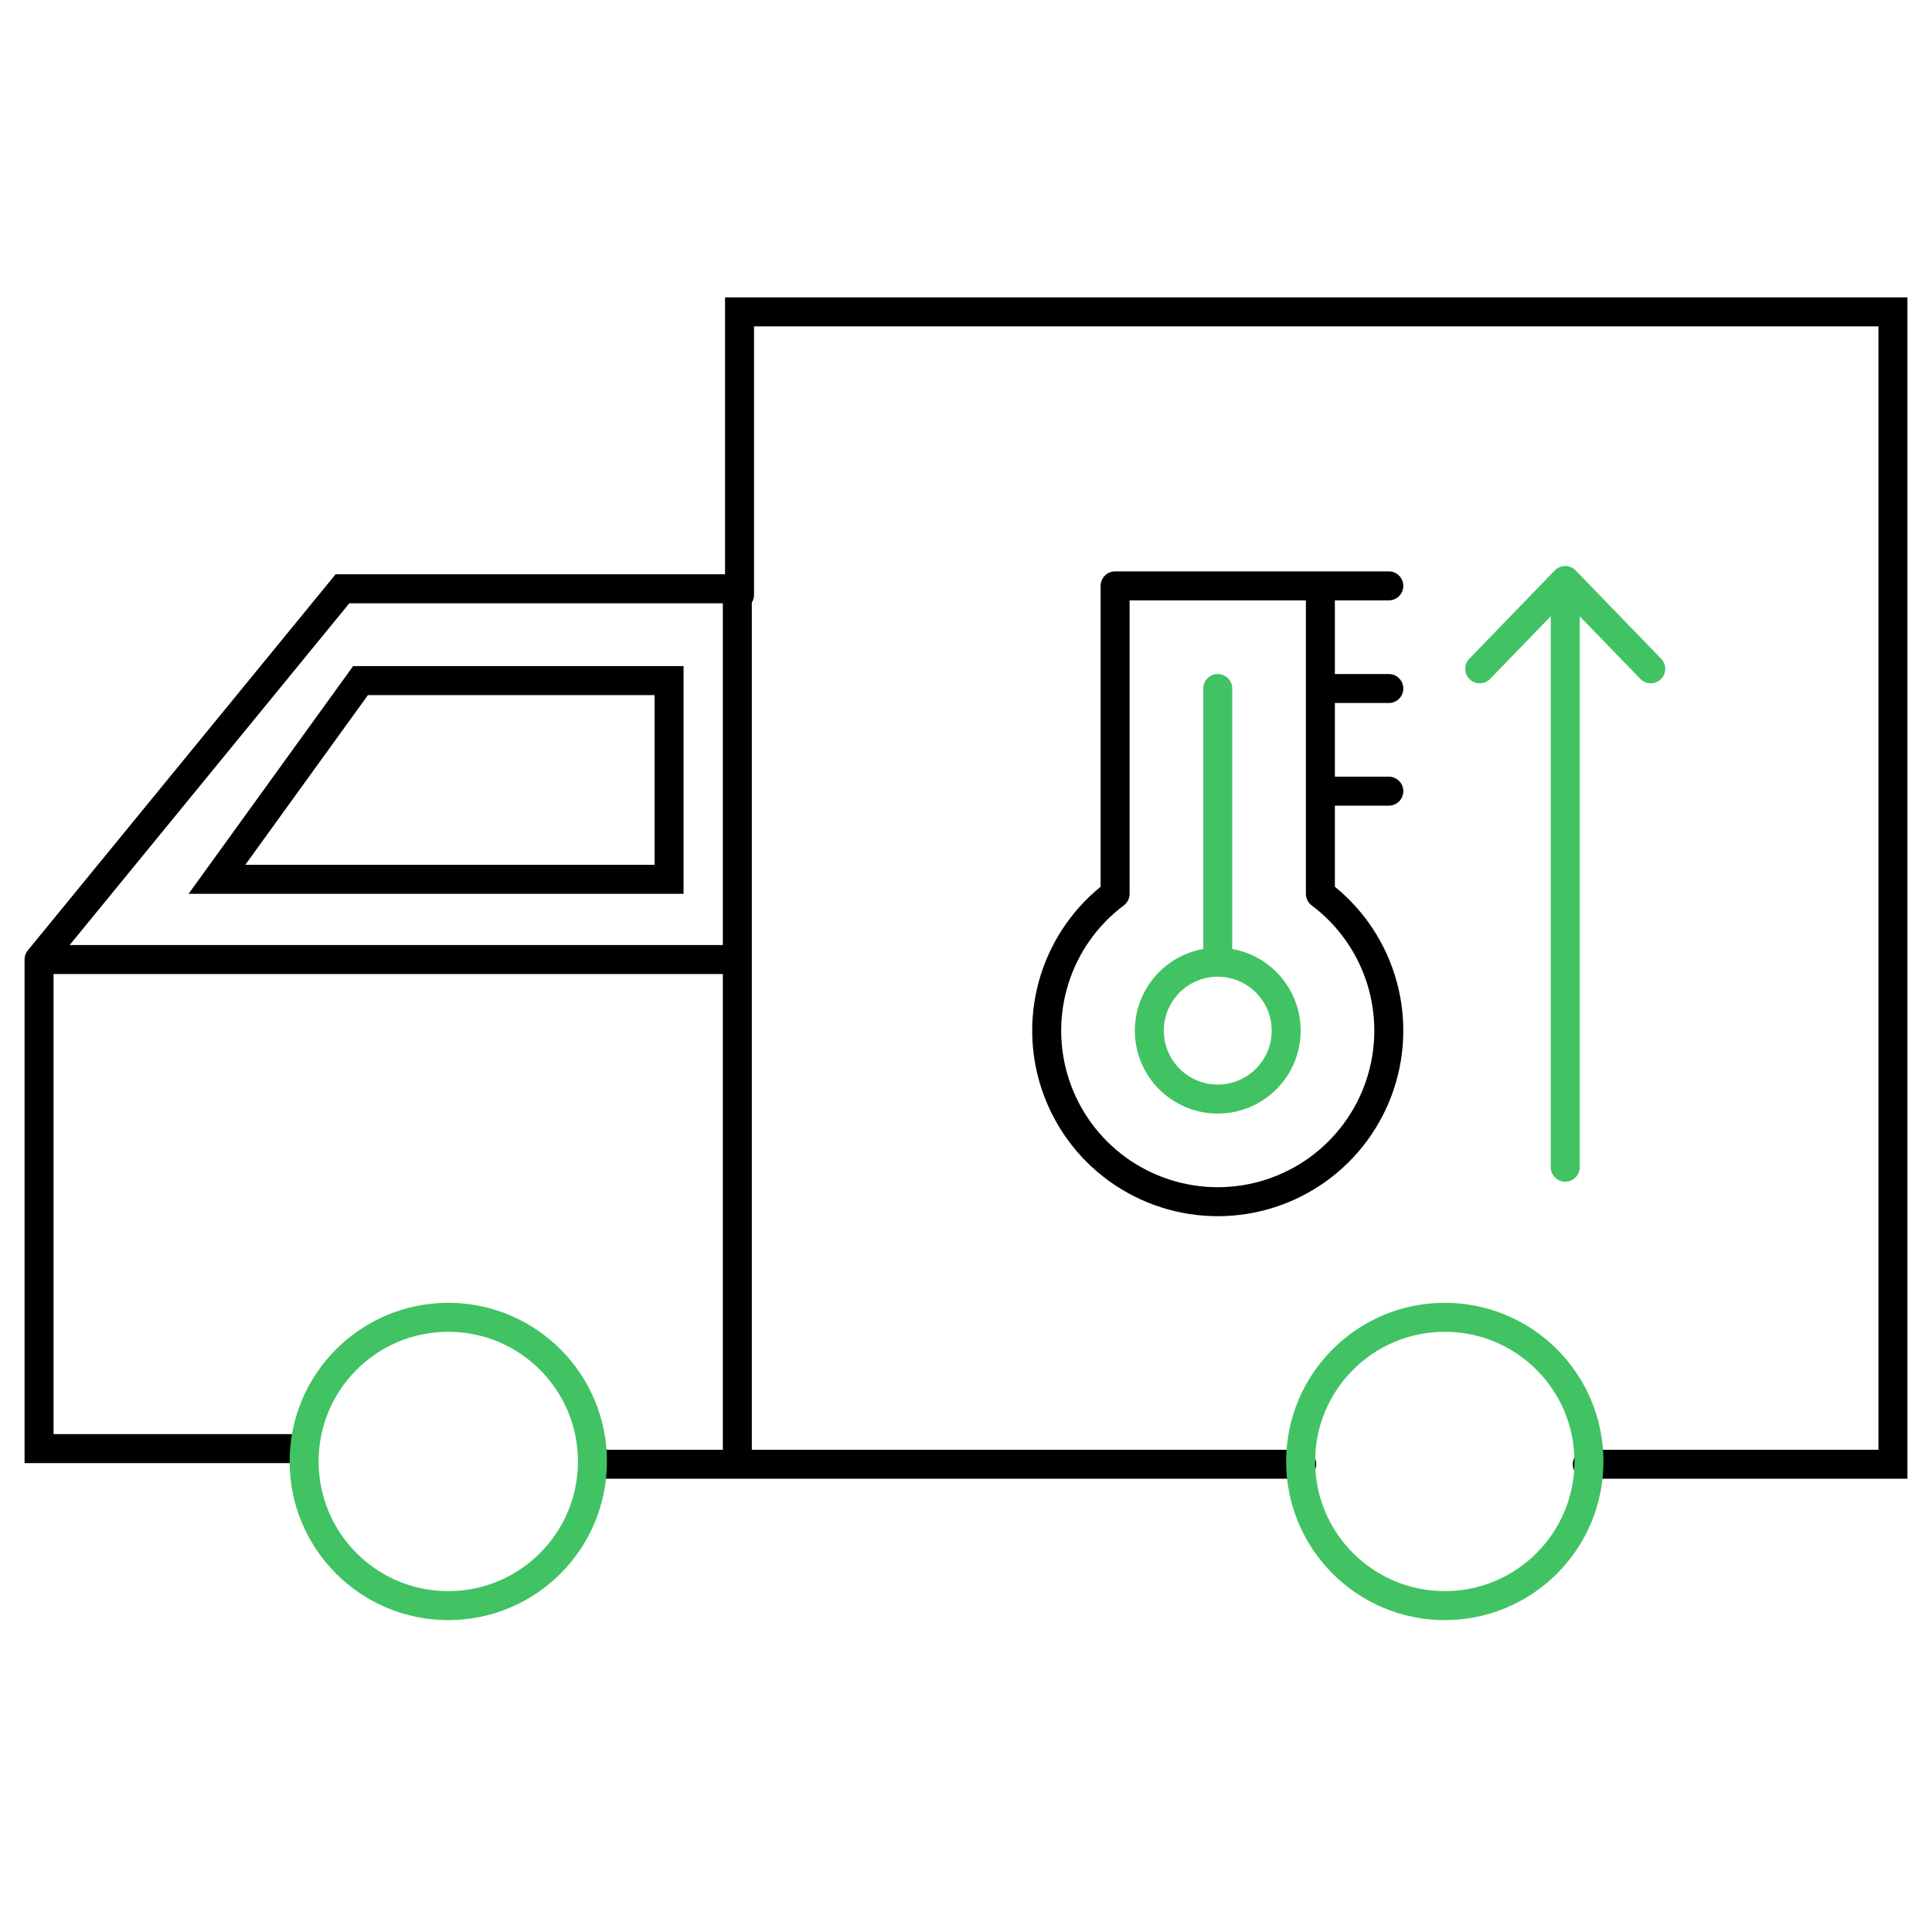 <svg width="100" height="100" viewBox="0 0 100 100" fill="none" xmlns="http://www.w3.org/2000/svg">
<path d="M82.158 75.789H97.978V16.142H38.278V30.79M67.378 75.789H38.164M30.774 75.789H38.164M38.164 75.789V49.665M2.022 49.665L17.726 30.476H38.164V49.665M2.022 49.665H38.164M2.022 49.665V74.98H15.07" stroke="black" stroke-width="1.5" stroke-linecap="round"/>
<circle cx="23.203" cy="75.645" r="7.462" stroke="#41C363" stroke-width="1.5" stroke-linecap="round"/>
<circle cx="74.782" cy="75.645" r="7.462" stroke="#41C363" stroke-width="1.5" stroke-linecap="round"/>
<path d="M68.343 30.325H57.718V46.263C56.231 47.378 55.133 48.932 54.579 50.706C54.025 52.48 54.043 54.383 54.631 56.146C55.218 57.909 56.346 59.442 57.853 60.529C59.361 61.615 61.172 62.2 63.03 62.2C64.889 62.2 66.7 61.615 68.208 60.529C69.715 59.442 70.843 57.909 71.43 56.146C72.018 54.383 72.036 52.48 71.482 50.706C70.928 48.932 69.83 47.378 68.343 46.263V30.325ZM68.343 30.325H71.885M68.343 35.638H71.885M68.343 40.95H71.885" stroke="black" stroke-width="1.5" stroke-linecap="round" stroke-linejoin="round"/>
<path d="M63.03 49.804C62.091 49.804 61.19 50.177 60.526 50.842C59.862 51.506 59.489 52.407 59.489 53.346C59.489 54.285 59.862 55.186 60.526 55.85C61.19 56.514 62.091 56.888 63.03 56.888C63.97 56.888 64.871 56.514 65.535 55.85C66.199 55.186 66.572 54.285 66.572 53.346C66.572 52.407 66.199 51.506 65.535 50.842C64.871 50.177 63.97 49.804 63.03 49.804ZM63.03 49.804V35.638M81.016 60.415V30.046M81.016 30.046L85.443 34.619M81.016 30.046L76.589 34.619" stroke="#41C363" stroke-width="1.5" stroke-linecap="round" stroke-linejoin="round"/>
<path d="M11.229 45.513L18.661 35.228H34.632V45.513H11.229Z" stroke="black" stroke-width="1.5"/>
</svg>

